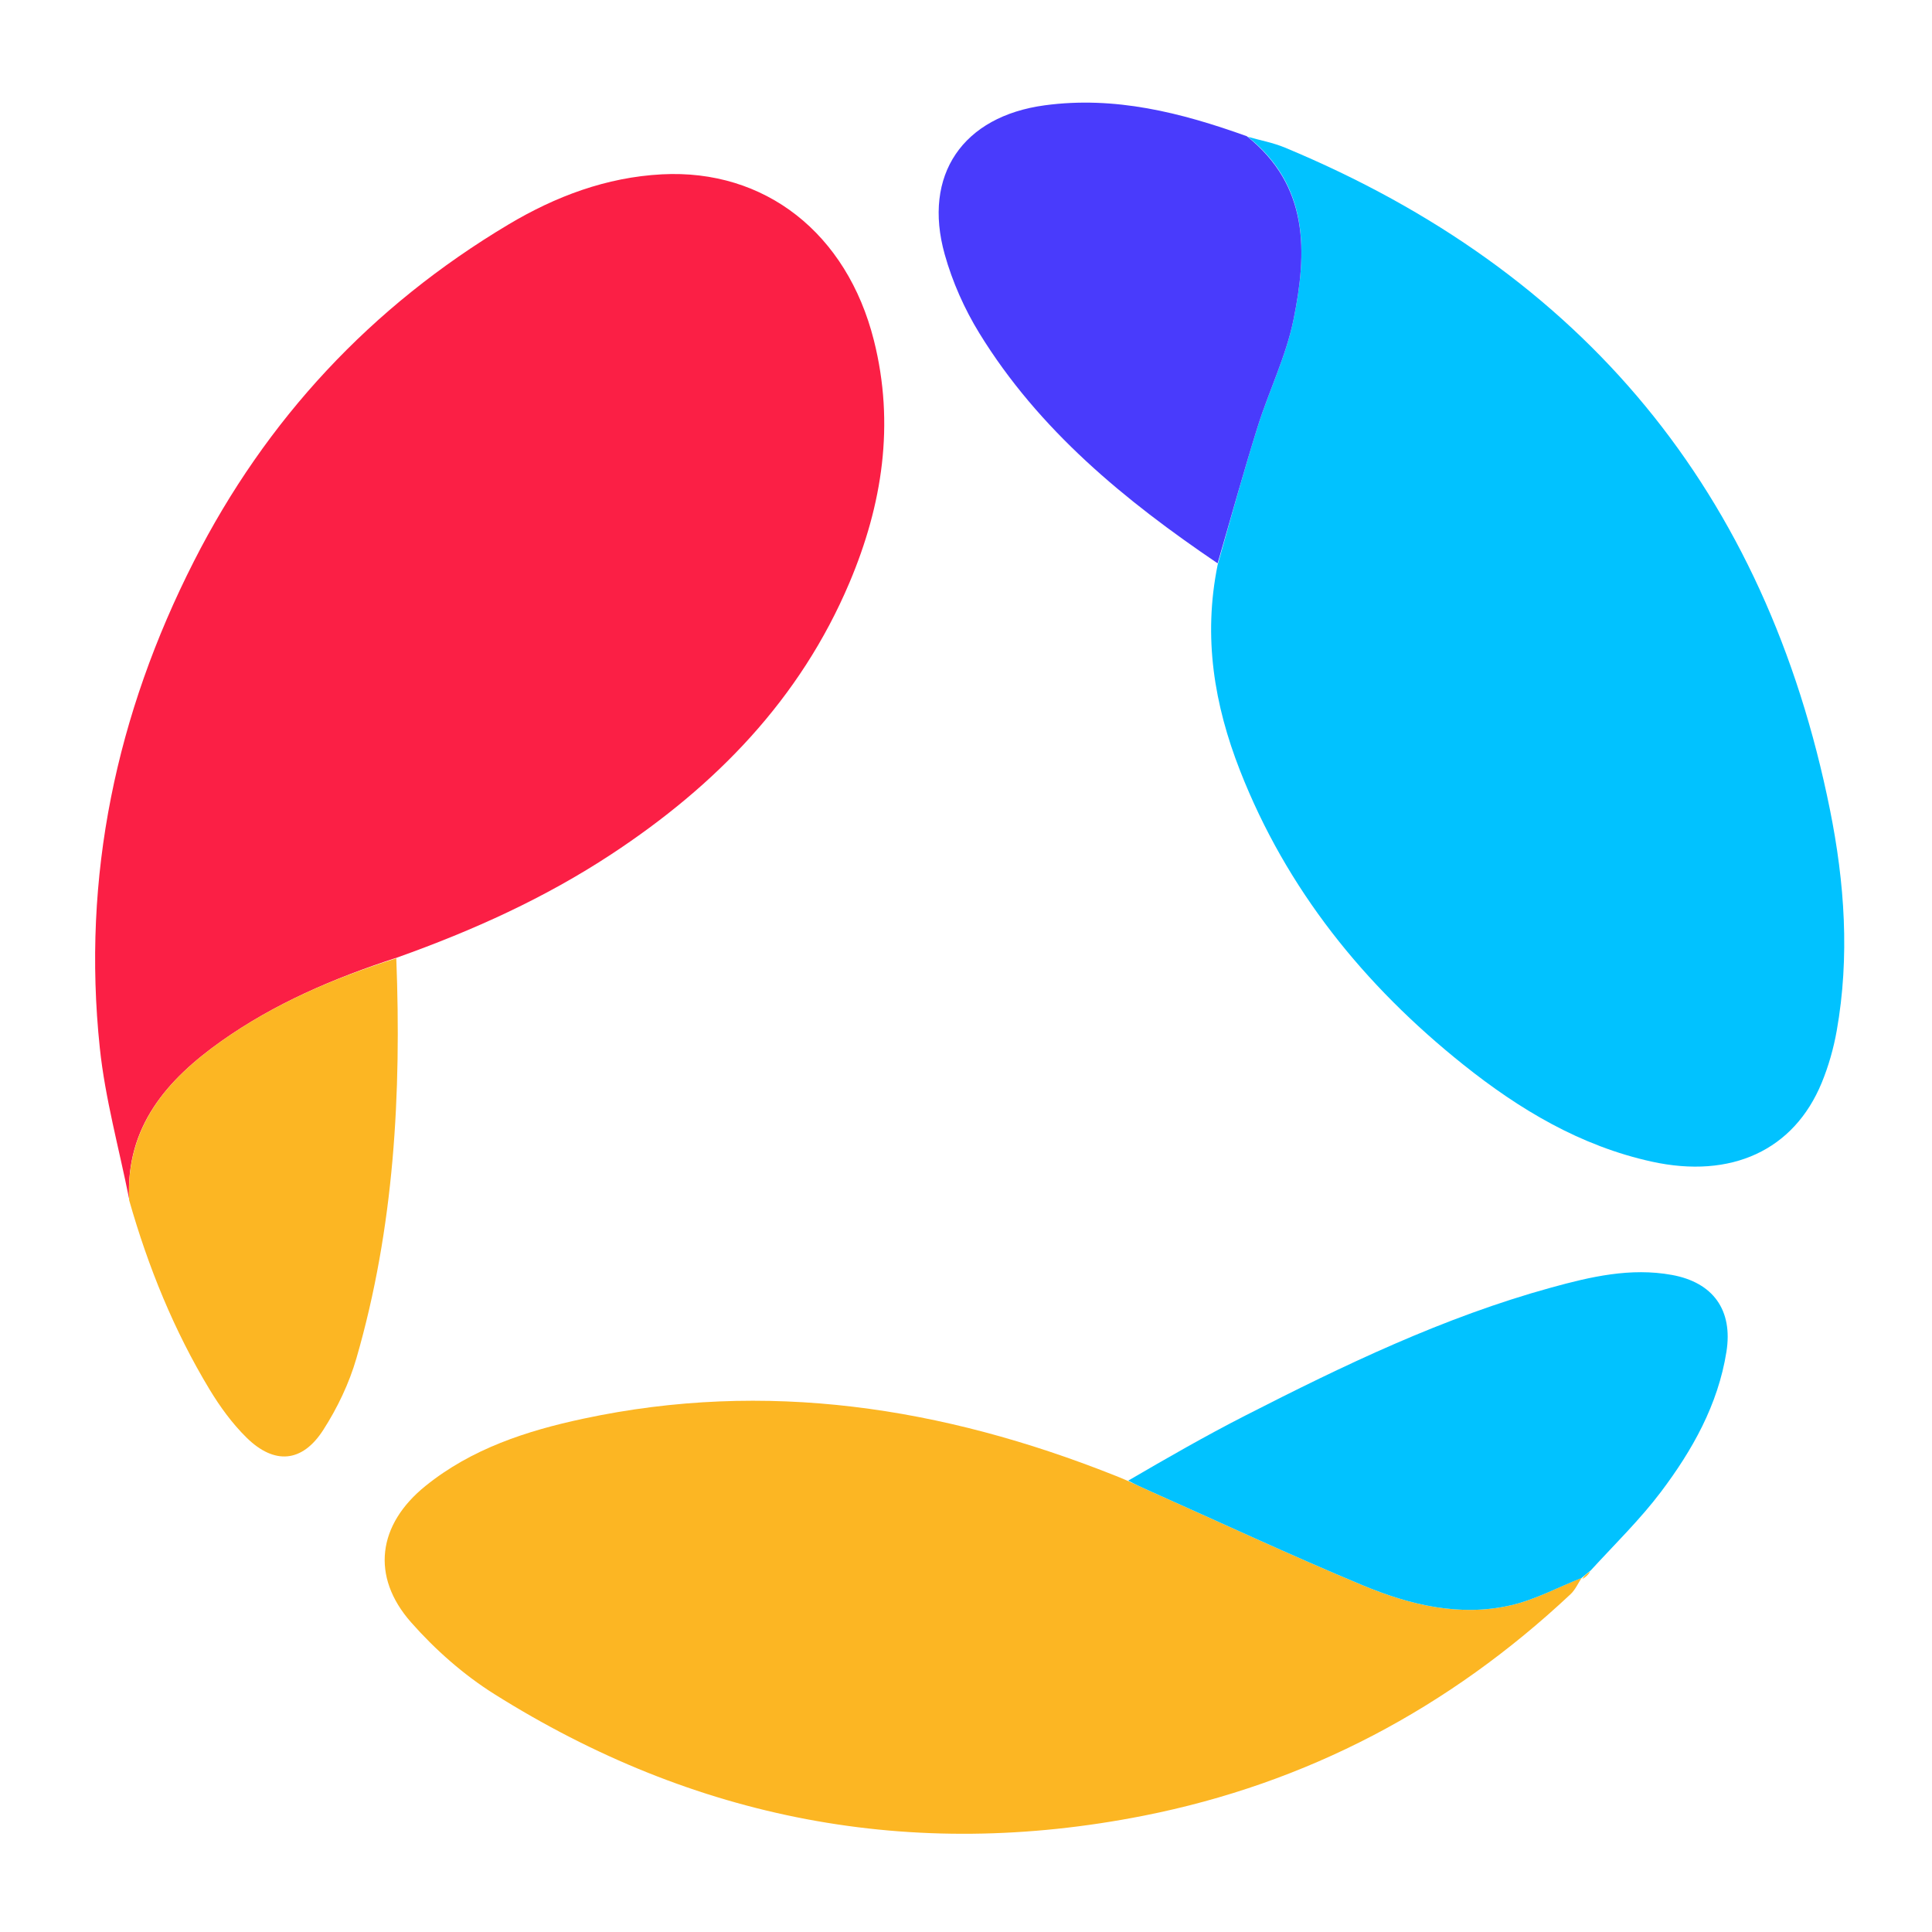 <svg version="1.1" id="Layer_1" xmlns="http://www.w3.org/2000/svg" xmlns:xlink="http://www.w3.org/1999/xlink" x="0px" y="0px"
	 width="100%" viewBox="0 0 568 568" enable-background="new 0 0 568 568" xml:space="preserve">
<path fill="#FB1F45" opacity="1" stroke="none" 
	d="
M37.963,352.479 
	C35.018,337.676 30.909,322.995 29.34,308.047 
	C24.053,257.693 34.166,209.947 57.003,165.028 
	C78.244,123.248 109.132,90.082 149.475,66.005 
	C163.34,57.73 178.255,52.115 194.565,51.254 
	C224.884,49.652 248.987,68.548 256.926,100.084 
	C263.114,124.662 259.423,148.399 249.731,171.309 
	C235.227,205.594 210.388,230.994 179.688,251.175 
	C160.259,263.947 139.281,273.49 116.771,281.505 
	C98.005,287.613 80.627,295.084 65.047,306.113 
	C49.106,317.399 36.974,331.177 37.963,352.479 
z"/>
<path fill="#01C2FF" opacity="1" stroke="none" 
	d="
M366.879,40.22 
	C370.515,41.26 374.296,41.951 377.765,43.393 
	C465.593,79.916 519.194,144.772 537.994,238.025 
	C542.318,259.474 543.854,281.272 539.984,303.057 
	C539.059,308.258 537.579,313.468 535.567,318.349 
	C527.399,338.168 509.009,346.649 485.626,341.519 
	C464.647,336.917 446.713,326.19 430.187,312.985 
	C401.049,289.704 378.222,261.479 364.54,226.493 
	C357.026,207.278 353.633,187.424 357.991,166.027 
	C361.943,152.009 365.597,138.71 369.714,125.557 
	C373.035,114.945 378.099,104.749 380.291,93.942 
	C384.284,74.258 384.989,54.699 366.879,40.22 
z"/>
<path fill="#FCB623" opacity="1" stroke="none" 
	d="
M465.021,463.857 
	C463.944,465.476 463.132,467.377 461.751,468.672 
	C426.03,502.176 384.236,524.325 336.205,533.812 
	C267.939,547.297 204.115,535.017 145.279,498.02 
	C136.26,492.348 127.915,484.962 120.855,476.96 
	C108.949,463.465 111.033,448.21 125.09,436.865 
	C138.667,425.907 154.813,420.652 171.51,417.084 
	C225.29,405.592 277.056,413.672 327.517,433.694 
	C328.598,434.123 329.681,434.547 331.353,435.281 
	C333.756,436.407 335.565,437.234 337.381,438.043 
	C358.431,447.424 379.326,457.178 400.591,466.047 
	C414.496,471.846 429.218,475.434 444.358,471.904 
	C451.484,470.242 458.148,466.601 465.021,463.857 
z"/>
<path fill="#01C2FF" opacity="1" stroke="none" 
	d="
M465.024,463.897 
	C458.148,466.601 451.484,470.242 444.358,471.904 
	C429.218,475.434 414.496,471.846 400.591,466.047 
	C379.326,457.178 358.431,447.424 337.381,438.043 
	C335.565,437.234 333.756,436.407 331.697,435.299 
	C342.965,428.727 354.344,422.181 366.021,416.216 
	C395.074,401.373 424.459,387.226 456.078,378.532 
	C467.633,375.355 479.343,372.612 491.516,374.821 
	C503.669,377.026 509.514,385.179 507.564,397.426 
	C505.086,412.986 497.565,426.341 488.295,438.625 
	C482.215,446.681 474.905,453.808 467.678,461.69 
	C466.456,462.665 465.702,463.301 464.947,463.936 
	C464.947,463.936 465.026,463.936 465.024,463.897 
z"/>
<path fill="#493BFC" opacity="1" stroke="none" 
	d="
M366.555,40.045 
	C384.989,54.699 384.284,74.258 380.291,93.942 
	C378.099,104.749 373.035,114.945 369.714,125.557 
	C365.597,138.71 361.943,152.009 357.973,165.615 
	C330.763,147.186 305.438,126.474 287.916,97.948 
	C283.537,90.82 280.001,82.853 277.746,74.804 
	C271.192,51.409 283.078,34.206 307.147,30.96 
	C327.717,28.185 347.116,33.063 366.555,40.045 
z"/>
<path fill="#FCB623" opacity="1" stroke="none" 
	d="
M37.964,352.831 
	C36.974,331.177 49.106,317.399 65.047,306.113 
	C80.627,295.084 98.005,287.613 116.508,281.738 
	C118.03,321.418 115.912,360.868 104.792,399.305 
	C102.655,406.692 99.185,413.955 95.017,420.43 
	C88.847,430.018 80.657,430.682 72.5,422.668 
	C68.282,418.524 64.674,413.563 61.603,408.48 
	C51.152,391.177 43.585,372.581 37.964,352.831 
z"/>
<path fill="#FCB623" opacity="1" stroke="none" 
	d="
M465.205,464.217 
	C465.702,463.301 466.456,462.665 467.53,461.995 
	C467.053,462.807 466.258,463.652 465.205,464.217 
z"/>
</svg>